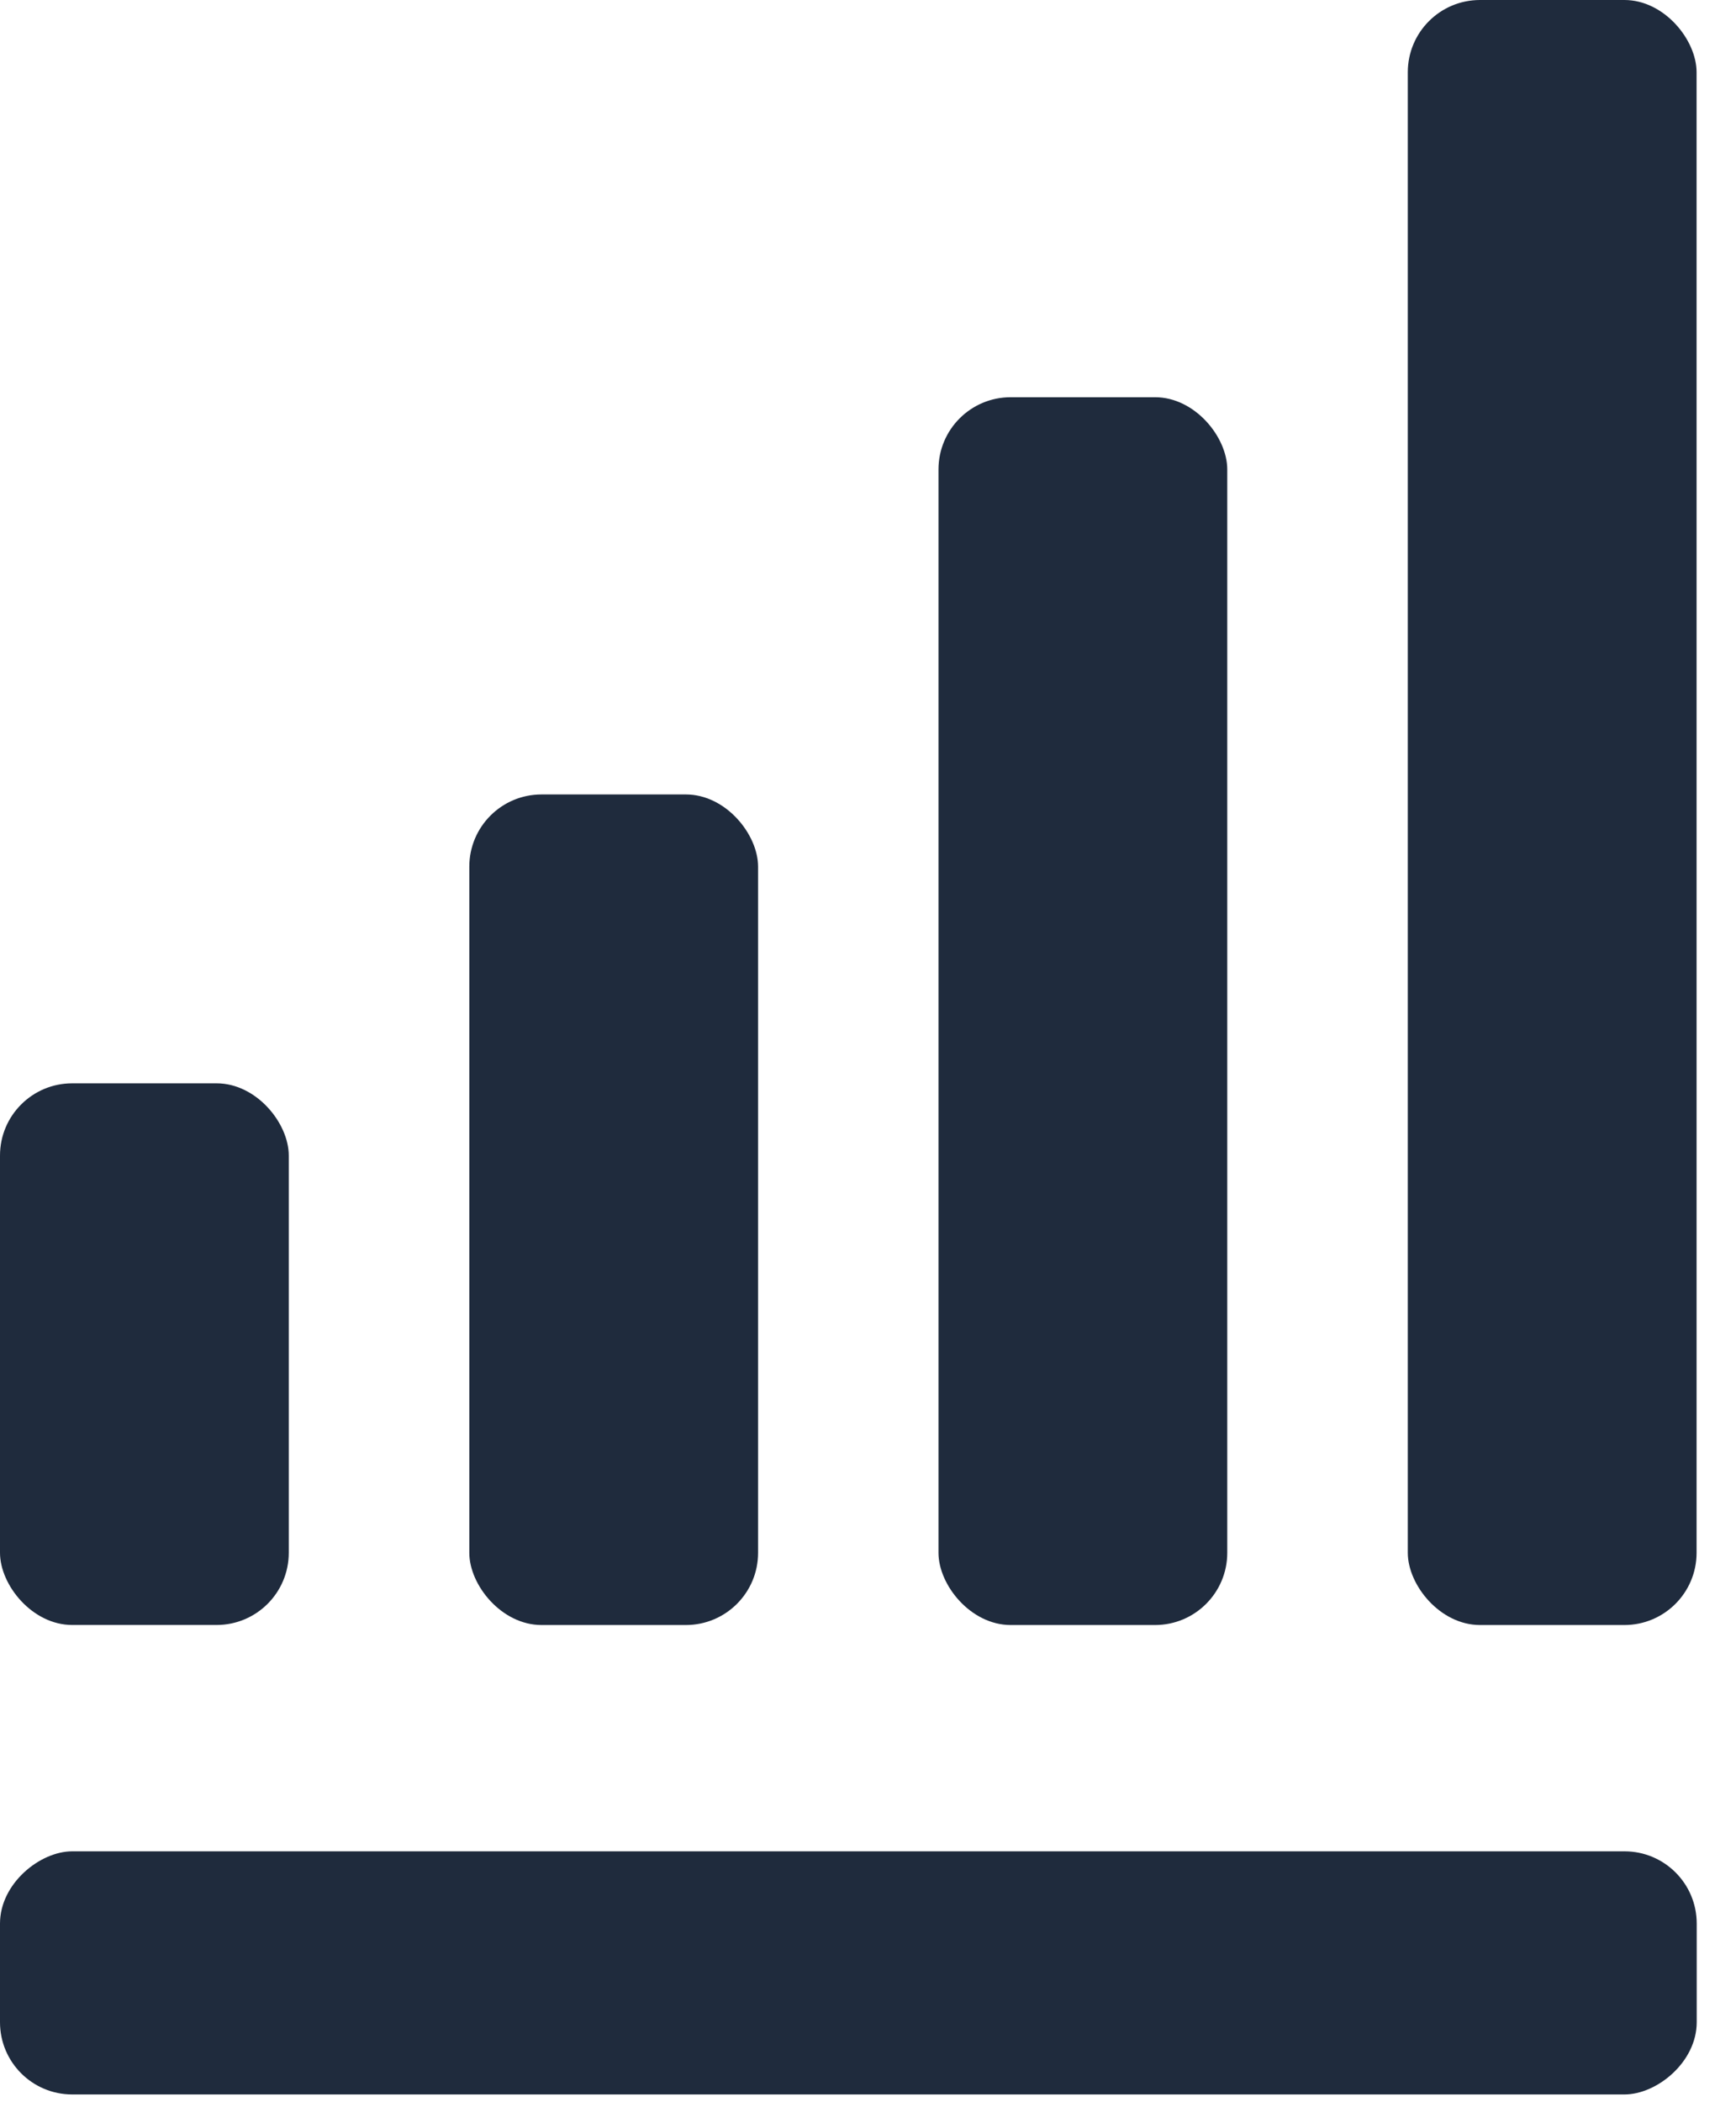 <svg width="38" height="46" viewBox="0 0 38 46" fill="none" xmlns="http://www.w3.org/2000/svg">
<rect y="23.705" width="6.321" height="11.852" rx="1.58" fill="#1F2B3D"/>
<rect x="10.273" y="17.384" width="6.321" height="18.174" rx="1.58" fill="#1F2B3D"/>
<rect x="20.543" y="8.692" width="6.321" height="26.866" rx="1.58" fill="#1F2B3D"/>
<rect x="30.816" width="6.321" height="35.558" rx="1.58" fill="#1F2B3D"/>
<rect y="45.83" width="5.32" height="37.14" rx="1.58" transform="rotate(-90 0 45.83)" fill="#1F2B3D"/>
</svg>

